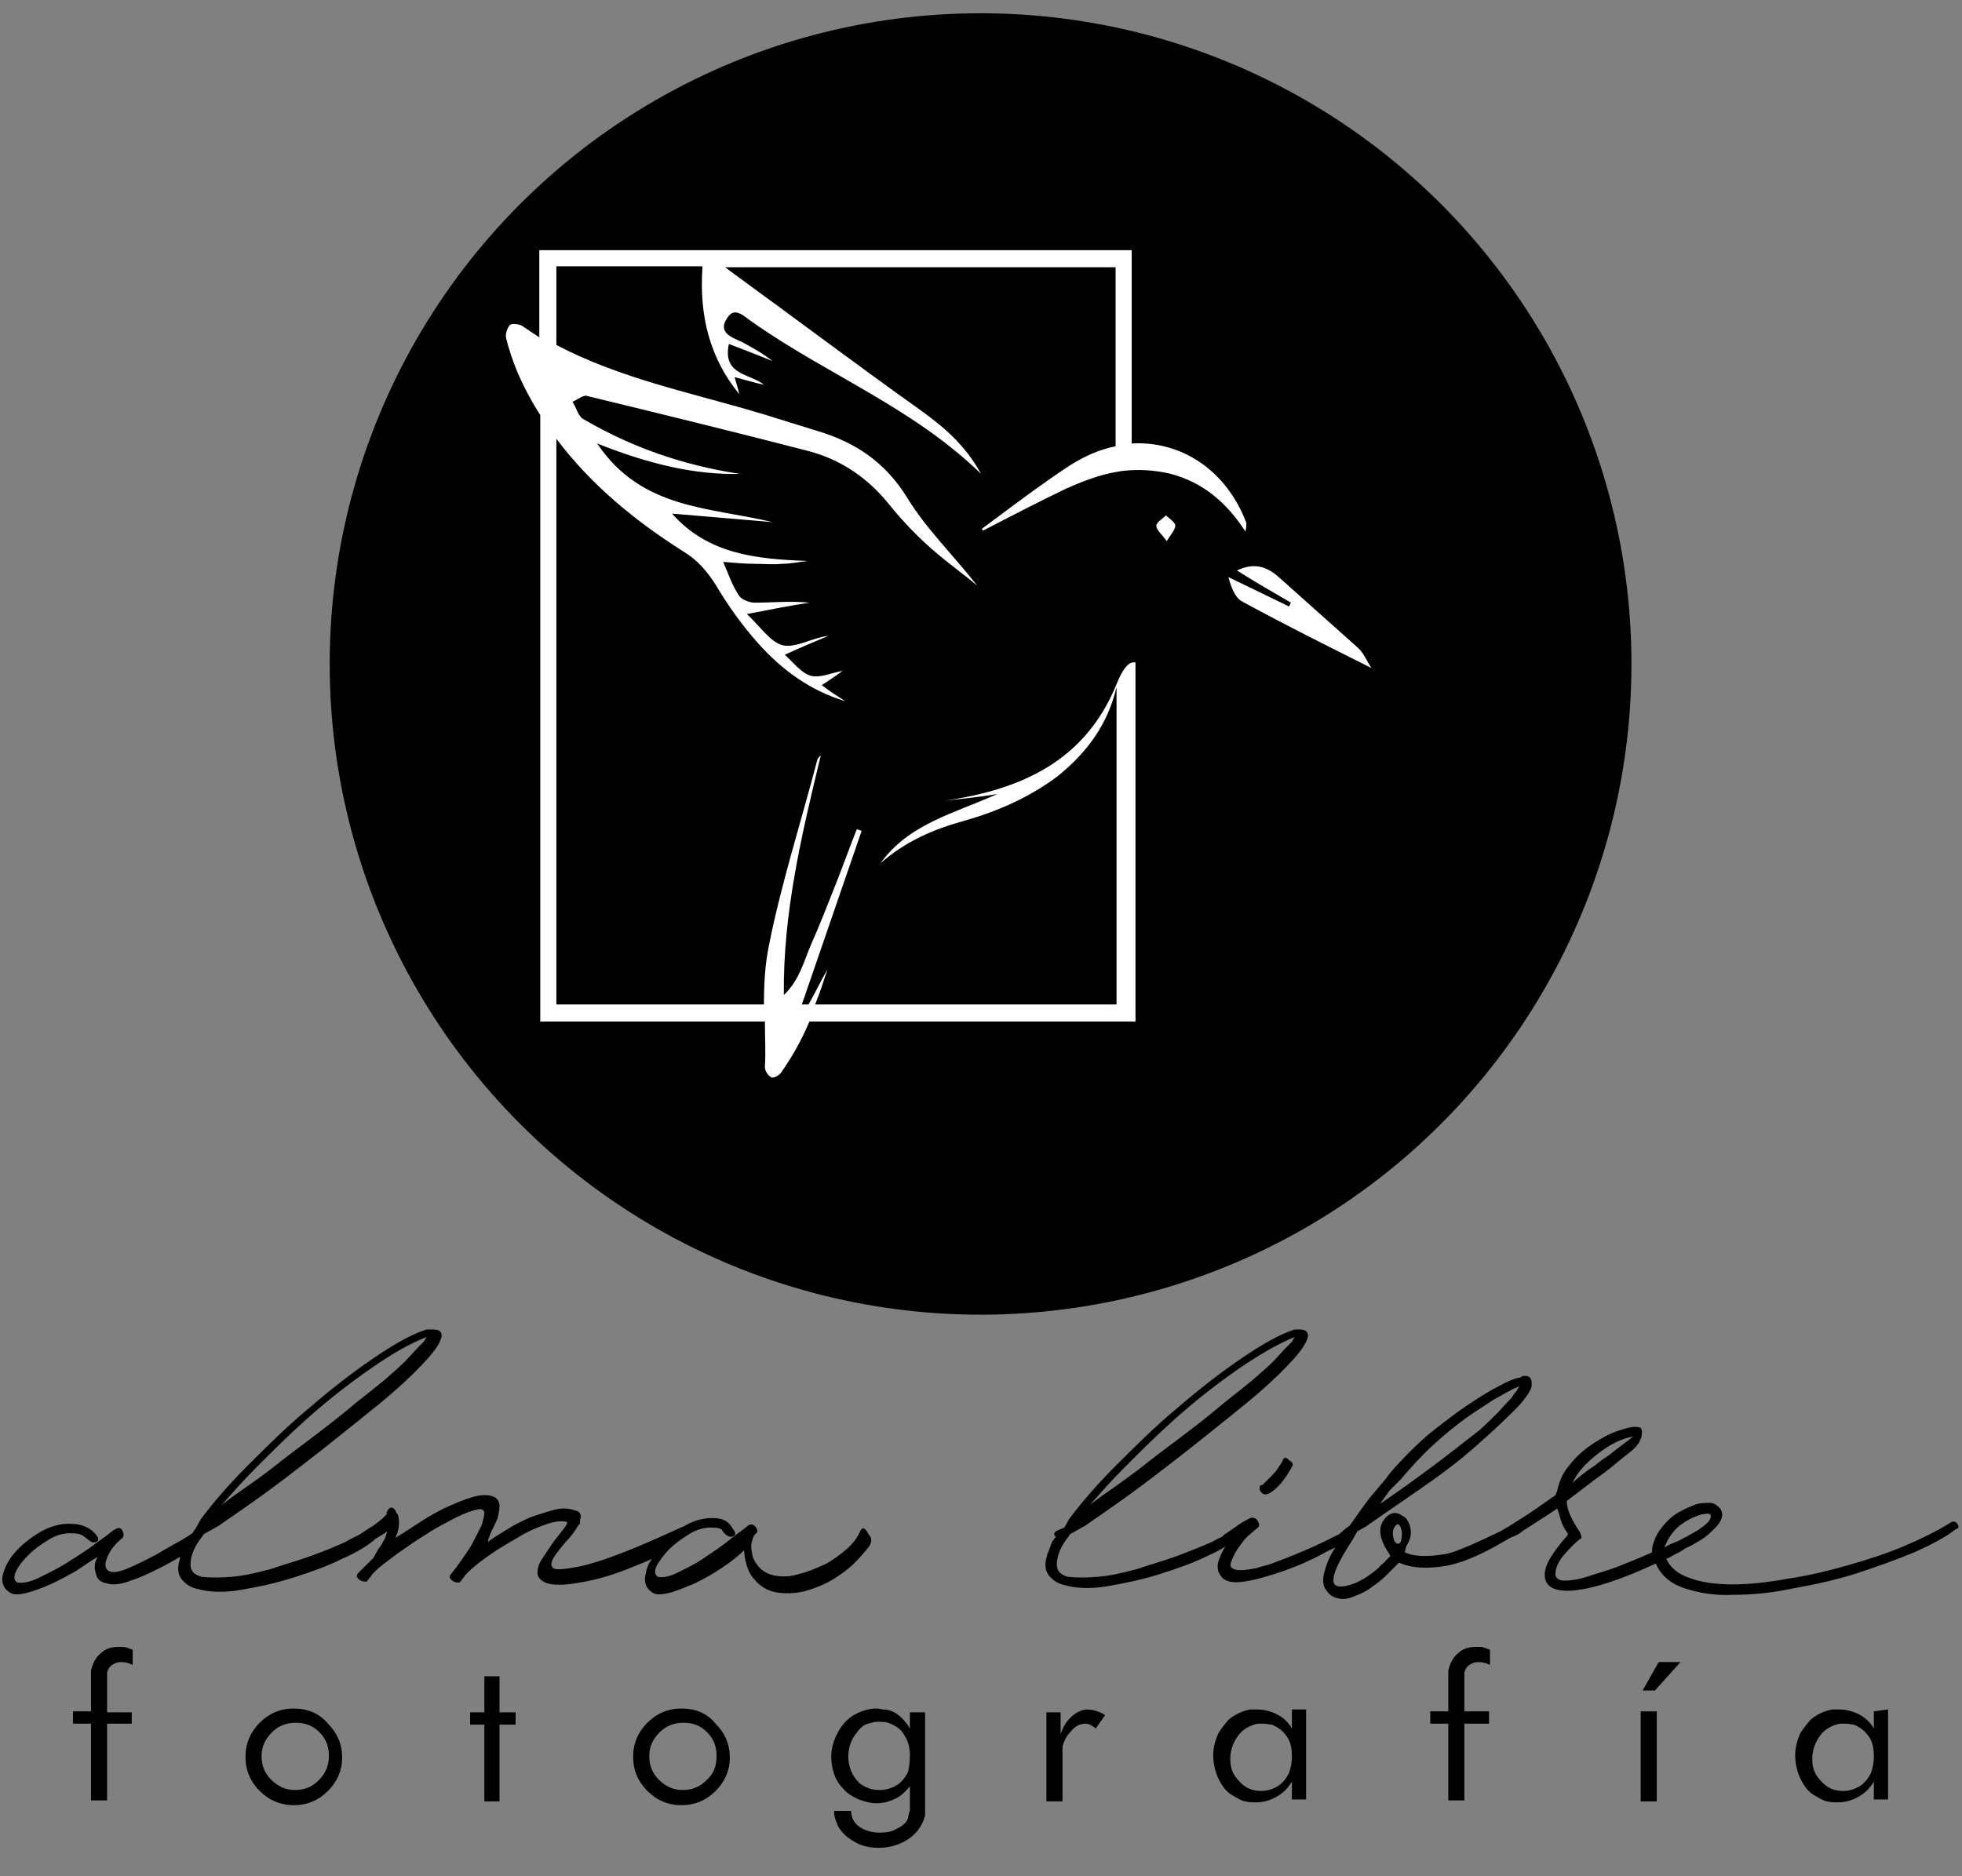 <?xml version="1.0" encoding="utf-8"?>
<!-- Generator: Adobe Illustrator 22.1.0, SVG Export Plug-In . SVG Version: 6.00 Build 0)  -->
<svg version="1.1" id="Capa_1" xmlns="http://www.w3.org/2000/svg" xmlns:xlink="http://www.w3.org/1999/xlink" x="0px" y="0px"
	 viewBox="0 0 207 198" style="enable-background:new 0 0 207 198;" xml:space="preserve">
<rect x="0" y="0" width="207" height="198" fill="#808080" stroke="none"/>
<style type="text/css">
	.st0{fill:#FFFFFF;}
</style>
<g>
	<g>
		
			<ellipse transform="matrix(0.999 -3.357521e-02 3.357521e-02 0.999 -2.295 3.514)" cx="103.5" cy="70.1" rx="68.7" ry="68.7"/>
		<g>
			<path class="st0" d="M131.5,55.2c-2.1-5.6-6.9-8.7-12.1-8.4l0-20.4l-1.7,0v0l-60.8,0v1.8h0v7.4c-0.6-0.4-1.2-0.8-1.8-1.2
				c-0.3-0.2-1.1-0.3-1.3-0.1c-0.3,0.3-0.5,1-0.4,1.4c0.3,1.2,0.7,2.4,1.2,3.6c0.7,1.6,1.5,3.1,2.4,4.5v63.8h0v0.2h23.7
				c0,1.6,0.1,3.2,0,4.8c0,0.4,0.3,0.9,0.7,1.1c0.2,0.1,0.8-0.2,1-0.5c1.2-1.7,2.2-3.5,3-5.4h34.4V106h0V69.9c-0.1,0-0.1,0-0.2,0
				c-0.6,0-1.2,0.8-1.8,2.3v0c-3.3,8.1-10,11.1-18.1,12.3c1.8-0.2,3.7-0.4,5.5-0.7c-4.4,2-9.3,3.1-12.3,7.3c2.6-2.3,5.6-3.6,8.9-4.5
				c3.5-1,6.9-2.5,9.8-4.7c3.1-2.5,5.3-5.5,6.2-9.4V106H86c0.5-1.2,0.9-2.5,1.3-3.7c-0.7,1.2-1.3,2.5-2,3.7h-0.7
				c2.1-6.1,4.2-12.2,6.3-18.3c-0.1-0.1-0.3-0.1-0.5-0.2c-0.8,2-1.5,4-2.3,6c-0.8,2-1.6,4.1-2.5,6.1c-0.8,1.9-1.3,3.9-2.9,5.4
				c-0.1-8.7,1.9-17,3.9-25.3c-0.2,0.2-0.4,0.4-0.4,0.6c-1.7,6.5-3.8,13-5.1,19.6c-0.4,2-0.5,4-0.5,6.1H58.7V46.3
				c3.6,4.8,8.2,8.6,13.4,11.9c1.5,0.9,2.5,2.1,3.4,3.5c1.3,2.2,2.8,4.3,4.5,6.2c2.5,2.8,5.5,5,9.2,6.1c-0.8-0.5-1.6-1-2.5-1.7
				c0.8-0.5,1.5-1,2.2-1.5c-1.2,0.2-2.4,0.8-3.4,0.5c-1-0.3-1.8-1.4-2.7-2.2c1.7-0.8,3.2-1.4,4.6-2c-1.7,0.2-3.4,1.3-4.8,1
				c-1.3-0.3-2.4-2-3.8-3.3c2.6-0.5,4.6-0.9,6.6-1.2c-2-0.2-3.9,0-5.8,0c-0.5,0-1.3-0.3-1.6-0.7c-0.7-1-1.1-2.2-1.7-3.6
				c1.3,0.1,2.3,0.2,3.3,0.2c1,0,1.9,0.1,2.9,0c0.9,0,1.8-0.2,2.7-0.3c-5.4-0.2-10.5-0.7-14.3-5c3.5,0.3,7.1,0.6,10.6,0.9
				c-6.6-1.6-13.8-1.3-18.5-8.3c5.3,2.1,10.3,3.4,15.5,3.2C78.2,50,78.1,50,78,50c-5.9-0.9-11.4-2.8-16.5-5.8
				c-0.5-0.3-0.7-1.2-1.1-1.8c0.5-0.2,1.2-0.8,1.6-0.6c7.8,1.9,15.6,3.8,23.3,5.8c3.4,0.9,6.2,2.8,8.4,5.5c1.2,1.5,2.5,2.9,3.9,4.2
				c1.7,1.6,3.7,3,5.5,4.5c-2.5-3.2-5.4-6-7.4-9.3c-2.3-3.7-5.4-5.8-9.4-7c-1.9-0.6-3.9-1.2-5.8-1.8c-7.3-2.2-15-3.7-21.8-7.3v-8.3
				l15.4,0c0,0.1,0,0.2,0,0.3c-0.3,4.8,0.7,9.3,3.9,13.2c-0.1-0.5-0.3-1.1-0.5-1.8c1.2,0.3,2.1,0.6,3.1,0.8c-1.5-1.2-4.4-1-3.7-4.3
				c1.6,0.6,3.1,1.2,4.6,1.8c-1-0.8-2.1-1.4-3.2-2c-1.1-0.5-2.6-1-1.6-2.5c0.8-1.4,1.9-0.1,2.7,0.4c7.8,5.5,16.9,9,24.1,16
				c-1.7-3.1-4-5-6.5-6.8c-6.6-4.7-13.1-9.6-19.7-14.4c-0.3-0.2-0.5-0.4-0.8-0.6l41.2,0l0,18.9c-1.6,0.3-3.2,1-4.8,2
				c-3.2,2.1-6.2,4.4-9.3,6.7c0,0.1,0.1,0.1,0.1,0.2c2.9-1.5,5.8-3,8.7-4.4c1.8-0.8,3.6-1.5,5.4-1.8c0.2,0,0.4-0.1,0.6-0.1
				c1.7-0.2,3.4-0.1,5.1,0.3c3.4,0.9,5.9,3,7.9,6.1C131.5,55.6,131.5,55.4,131.5,55.2z"/>
			<path class="st0" d="M143.2,68.3c-2.8-2.5-5.6-5-8.4-7.5c-1.3-1.1-2.6-1.4-4.3-0.6c1.9,1.2,3.8,2.3,5.7,3.4
				c-0.1,0.1-0.1,0.3-0.2,0.4c-2.1-1-4.3-2.1-6.4-3.1c0.3,1.1,0.7,2.2,1.5,2.6c4.4,2.4,9,4.7,13.6,7
				C144.2,69.8,143.9,68.9,143.2,68.3z"/>
			<path class="st0" d="M123,54.4c-0.4,0.4-1,0.7-1,1.1c0,0.4,0.5,0.8,1.1,1.6c0.5-0.8,0.9-1.2,0.9-1.7
				C123.9,55.1,123.4,54.7,123,54.4z"/>
		</g>
	</g>
	<g>
		<g>
			<g>
				<path d="M90.8,161.5c-0.3,0.7-0.8,1.4-1.5,2c-0.7,0.6-1.5,1.2-2.3,1.6c-0.9,0.4-1.8,0.8-2.7,1c-0.9,0.3-1.7,0.3-2.4,0.2
					c-0.7-0.1-1.3-0.4-1.7-0.8c-0.4-0.4-0.7-0.9-0.8-1.3c-0.1-0.5-0.2-1-0.1-1.4c0.1-0.4,0.2-0.8,0.5-1c0.2-0.2,0.1-0.4-0.1-0.7
					c-0.3-0.3-0.6-0.3-0.9,0c-0.6,0.5-1.4,1-2.2,1.7c-0.8,0.6-1.7,1.2-2.6,1.8c-0.9,0.6-1.8,1-2.6,1.4c-0.8,0.4-1.5,0.5-2,0.4
					c-0.3-0.2-0.4-0.6-0.1-1.2c0.3-0.5,0.7-1.1,1.3-1.7c0.6-0.6,1.3-1.1,2.1-1.6c0.8-0.5,1.6-0.7,2.3-0.7c0.7,0,1.1,0.1,1.2,0.3
					c0.1,0.2,0.3,0.4,0.6,0.6c0.2,0.1,0.4,0.1,0.6,0c0.2-0.1,0.2-0.3,0.1-0.5c-0.2-0.3-0.4-0.7-0.8-1c-0.4-0.3-0.9-0.4-1.6-0.4
					c-1,0-2,0.3-3,0.9c-0.2,0-6.8,3.3-10.9,4.2c-1.6,0.3-2.5,0.4-2.8,0.2c-0.3-0.2-0.3-0.6,0-1.1c0.3-0.5,0.8-1.1,1.3-1.7
					c0.6-0.6,1-1.2,1.3-1.7c0.1-0.1,0.2-0.2,0.2-0.3c0-0.1,0-0.2,0-0.3c0.2-0.5,0-0.9-0.5-1c-0.6-0.2-1.3-0.3-2.1-0.1
					c-0.8,0.2-1.7,0.5-2.6,0.8c-0.9,0.4-1.7,0.8-2.5,1.3c-0.8,0.5-1.5,0.9-2,1.3v-0.2c0.1-0.2,0.2-0.6,0.4-1
					c0.2-0.4,0.4-0.8,0.6-1.3c0.1-0.4,0.2-0.9,0.2-1.3c0-0.4-0.2-0.7-0.5-0.9c-0.6-0.3-1.4-0.3-2.4,0c-1,0.3-1.9,0.7-3,1.2
					c-1,0.5-2,1.1-2.9,1.7c-0.9,0.6-1.7,1.1-2.2,1.4c0.4-0.8,0.5-1.6,0.3-2.4l-0.2-0.3c-0.1-0.3-0.3-0.5-0.5-0.5
					c-0.2,0-0.4,0.2-0.5,0.5v0.2l-0.5,0.5l-0.9,0.7c-0.2,0.1-0.8,0.5-1.4,0.9c-0.5,0.3-1.1,0.5-1.5,0.8c-1.1,0.5-2.3,1-3.7,1.5
					c-1.4,0.5-2.8,0.9-4.3,1.4c-1.5,0.4-2.8,0.7-4.1,0.8c-1.2,0.1-2.3,0.1-3.1,0c-0.8-0.2-1.2-0.6-1.2-1.3c0-0.5,0.1-0.9,0.3-1.4
					c0.2-0.5,0.5-1,0.9-1.5l0.2-0.3l1.6-0.9c1.3-0.9,2.9-2,4.7-3.3c1.8-1.3,3.6-2.7,5.4-4.1c1.8-1.4,3.4-2.7,4.9-3.9
					c1.5-1.2,2.6-2.1,3.4-2.8c1.5-1.3,2.7-2.5,3.6-3.5c0.9-1,1.4-1.8,1.5-2.4c0-0.5-0.3-0.7-0.9-0.7H45c-1.6,0.5-3.5,1.6-5.7,3.1
					c-2.2,1.5-4.5,3.3-6.7,5.2c-2.3,1.9-4.4,4-6.5,6.1c-2.1,2.1-3.7,4-4.9,5.6l-0.5,0.9l-0.4,0.6c-0.3,0.2-0.6,0.4-1.1,0.7
					c-0.9,0.5-1.8,1-2.8,1.6c-1,0.5-1.9,1-2.9,1.4c-0.9,0.4-1.6,0.5-2,0.3c-0.4-0.2-0.5-0.7-0.2-1.4c0.3-0.8,0.8-1.4,1.5-2
					c0.3-0.2,0.3-0.5,0.1-0.9c-0.2-0.4-0.6-0.3-1.2,0.2c-0.6,0.5-1.4,1-2.3,1.7c-0.9,0.6-1.8,1.2-2.8,1.8c-1,0.6-1.9,1-2.7,1.4
					c-0.9,0.4-1.6,0.5-2.1,0.4c-0.3-0.2-0.4-0.6-0.1-1.2c0.3-0.6,0.7-1.1,1.3-1.7c0.6-0.6,1.3-1.1,2.1-1.6c0.8-0.5,1.6-0.7,2.3-0.7
					c0.7,0,1.2,0.1,1.4,0.3c0.3,0.2,0.5,0.4,0.8,0.6c0.2,0.1,0.4,0.1,0.6,0c0.2-0.1,0.2-0.3,0.1-0.5c-0.2-0.3-0.5-0.7-1.1-1
					c-0.6-0.3-1.2-0.4-1.9-0.4c-1,0-2.1,0.3-3.1,0.9c-1,0.6-1.9,1.3-2.6,2.1c-0.7,0.8-1.1,1.6-1.3,2.4c-0.2,0.8,0.1,1.5,0.8,1.9
					c0.3,0.2,0.9,0.2,1.7,0c0.8-0.2,1.6-0.5,2.5-0.9c0.9-0.4,1.8-0.9,2.7-1.4c0.9-0.6,1.6-1.1,2.3-1.5c-0.3,0.5-0.4,1.1-0.2,1.7
					c0.1,0.6,0.5,1,1.2,1.1c0.6,0.2,1.5,0.1,2.5-0.3c1-0.3,2-0.8,3-1.3c0.8-0.4,1.5-0.8,2.2-1.2c0,0,0,0.1,0,0.1
					c-0.1,0.4-0.2,0.8-0.2,1.1c0,0.6,0.2,1.1,0.7,1.5c0.4,0.4,0.9,0.6,1.4,0.7c1.1,0.3,2.6,0.4,4.4,0.1c1.8-0.3,3.7-0.7,5.6-1.3
					c1.9-0.6,3.6-1.2,5.2-2c1.6-0.7,2.7-1.4,3.4-2c0,0,0,0,0.1-0.1c0.2-0.1,0.3-0.2,0.5-0.3l0.5-0.3l0.2-0.2v0.2
					c-0.1,0.3-0.2,0.7-0.4,0.9c-0.1,0.3-0.3,0.5-0.5,0.8l-0.5,0.9l-1.6,1.6c-0.2,0.2-0.2,0.4,0,0.6c0.2,0.2,0.4,0.3,0.7,0.3h0.2
					c0.1-0.1,0.2-0.3,0.4-0.5c0.1-0.2,0.3-0.4,0.5-0.6c0.6-0.6,1.5-1.2,2.4-1.9c1-0.7,2-1.4,3-2c1-0.7,2.1-1.2,3-1.7
					c1-0.5,1.8-0.8,2.4-0.9c0.4-0.1,0.6,0,0.7,0.3c0,0.3-0.1,0.8-0.3,1.4c-0.3,0.6-0.7,1.4-1.2,2.3c-0.6,0.9-1.2,1.8-2,2.8
					c-0.2,0.2-0.2,0.4,0,0.6c0.2,0.2,0.4,0.3,0.7,0.3h0.2c0.1-0.1,0.2-0.3,0.4-0.5c0.1-0.2,0.3-0.4,0.5-0.6c0.6-0.6,1.4-1.2,2.4-1.9
					c1-0.7,2.1-1.3,3.1-1.9c1-0.6,2-1,2.9-1.3c0.9-0.3,1.6-0.3,2-0.2c0.1,0.1,0,0.3-0.3,0.7c-0.3,0.4-0.7,0.9-1.1,1.4
					c-0.4,0.6-0.8,1.2-1.2,1.8c-0.4,0.6-0.5,1.1-0.5,1.6c0.1,0.4,0.4,0.8,1.1,1c0.7,0.2,1.8,0.2,3.4-0.1c1.9-0.3,3.8-0.9,5.7-1.7
					c0.7-0.3,1.3-0.5,1.9-0.8c-0.4,0.5-0.6,1.1-0.7,1.7c-0.2,0.8,0.1,1.5,0.8,1.9c0.3,0.2,0.9,0.2,1.7,0c0.8-0.2,1.7-0.6,2.7-1
					c1-0.5,1.9-1,2.8-1.6c0.9-0.6,1.7-1.2,2.4-1.9c0.1,1.4,0.5,2.5,1.2,3.2c0.7,0.8,1.6,1.2,2.6,1.3c1,0.1,2.1,0,3-0.3
					c1-0.3,1.9-0.7,2.7-1.2c0.8-0.5,1.5-1,2.2-1.7c0.6-0.6,1.1-1.2,1.5-1.7c0.3-0.5,0.3-0.9,0-1.2C91.2,161.1,91,161.2,90.8,161.5z
					 M27.1,154.8c1.6-1.6,3.3-3.3,5.2-5c1.9-1.7,3.9-3.3,6-4.8c2.1-1.5,4.1-2.8,6.2-3.7l0.5-0.2l-0.3,0.5l-0.5,0.5
					c-0.5,0.5-1,1.1-1.5,1.6c-0.6,0.6-1.3,1.2-2.1,1.9c-0.6,0.5-1.6,1.3-3,2.4c-1.3,1.1-2.8,2.3-4.4,3.5c-1.6,1.2-3.2,2.4-4.7,3.6
					c-1.6,1.2-2.9,2.1-3.9,2.8l-1.2,0.9C24.3,157.8,25.5,156.4,27.1,154.8z"/>
				<path d="M135.3,154.2c-0.3,0.5-0.6,1-1,1.4c-0.4,0.4-0.7,0.7-1.1,1.1c-0.2,0-0.3,0.1-0.3,0.3c0,0.2,0,0.3,0.1,0.4
					c0.2,0.3,0.5,0.4,0.9,0.2c0.9-0.5,1.7-1.5,2.4-2.8c0.2-0.2,0.1-0.5-0.3-0.7C135.7,153.7,135.4,153.8,135.3,154.2z"/>
				<path d="M206.5,160.8c-0.2-0.3-0.5-0.3-0.9,0c-1.3,0.8-2.9,1.6-4.8,2.4c-1.9,0.8-3.8,1.4-5.9,2c-2.1,0.6-4.2,1.1-6.3,1.4
					c-2.1,0.4-4.1,0.6-5.8,0.6c-1.8,0-3.3-0.2-4.6-0.7c-1.2-0.4-2-1.1-2.4-2c0.3-0.1,0.6-0.3,0.8-0.4c0.4-0.2,0.8-0.4,1.2-0.7
					c0.5-0.2,1-0.5,1.5-0.8c0.7-0.4,1.2-0.9,1.7-1.4c0.5-0.5,0.7-1,0.7-1.4c0-0.2-0.1-0.5-0.3-0.7c-0.3-0.3-0.6-0.5-1-0.5
					c-0.4,0-0.8,0-1.3,0.1c-0.6,0.2-1.3,0.5-2,0.9c-0.7,0.4-1.2,0.9-1.7,1.5c-0.5,0.6-0.8,1.2-1,1.9c-0.1,0.3-0.1,0.5-0.1,0.8
					c-0.1,0.1-0.2,0.1-0.4,0.2c-1.1,0.5-2.2,0.9-3.4,1.4c-1.1,0.4-2.2,0.7-3.1,1c-0.9,0.3-1.7,0.4-2.3,0.4c-0.6,0-0.9-0.2-1-0.6
					c0-0.7,0.3-1.4,0.9-2.1c0.6-0.7,1.2-1.3,1.7-1.7c0.2,0,0.2-0.2,0-0.7c-0.9-1.3-1.4-2.4-1.4-3.3l2.1-1.6c1-0.8,1.8-1.3,2.4-1.8
					c0.5-0.4,1.2-1,2.1-1.7c0.8-0.6,1.2-1.2,1.3-1.8c0.1-0.6,0-0.9-0.4-0.9c-0.5-0.1-1.2,0.1-2.1,0.4c-0.9,0.3-1.8,0.8-2.7,1.4
					c-0.9,0.6-1.7,1.3-2.4,2.2c-0.7,0.8-1.1,1.7-1.3,2.7l-0.2,0.5c-0.9,0.6-1.7,1.2-2.3,1.6c-0.6,0.4-1.2,0.8-1.7,1.1
					c-0.5,0.3-0.9,0.6-1.3,0.8c-0.2,0.1-0.3,0.2-0.5,0.3c-1.9,0.9-4.6,2.2-5.8,2.4c-1.9,0.3-3.3,0.3-4.3-0.2l0.2-0.7
					c0.6-0.9,0.6-1.9,0-2.8l-0.2-0.2l-0.5-0.3c-0.6-0.3-1.2-0.1-1.7,0.6c-0.5,0.7-0.5,1.5,0,2.6c0,0.1,0.7,1.2,0.7,1.2l-0.5,0.5
					c-0.1,0.2-0.6,0.5-0.7,0.7c-1,0.9-2,1.5-2.9,1.8c-0.9,0.3-1.5,0.3-1.8,0c-0.4-0.6,0.2-2.1,1.9-4.7l0.5-0.9l0.9-0.5
					c2.7-1.9,5.1-3.5,7.2-5c2.1-1.5,3.8-2.9,5.2-4.2c1.5-1.3,2.7-2.5,3.7-3.5c0.9-1,1.4-1.8,1.4-2.2c0-0.3,0-0.5-0.1-0.7
					c-0.1-0.2-0.3-0.3-0.6-0.3c-0.2,0-0.3,0-0.4,0.1c-0.1,0.1-0.2,0.1-0.3,0.1c-0.5,0.1-1.2,0.4-2.1,0.9c-1,0.5-2.1,1.2-3.3,2
					c-1.2,0.8-2.6,1.9-4,3c-1.4,1.2-2.8,2.6-4.1,4.1c-0.5,0.7-1.1,1.4-1.8,2.2c-0.7,0.8-1.8,2.4-2.5,3.4c0,0-0.6,0.4-1.1,0.9
					c-1.2,0.6-2.4,1.2-3.6,1.7c-1.4,0.6-2.7,1.1-3.8,1.5c-0.3,0.1-0.8,0.2-1.4,0.4c-0.6,0.1-1.1,0.2-1.6,0.2c-0.5,0-0.8-0.1-1-0.3
					c-0.2-0.2,0-0.7,0.4-1.5c0.3-0.5,0.6-0.9,0.9-1.3c0.3-0.4,0.8-0.8,1.4-1.3c0.3-0.2,0.3-0.4,0.1-0.8c-0.2-0.3-0.5-0.4-0.8-0.3
					c-0.6,0.3-1.1,0.6-1.5,0.9c-0.3,0.2-0.7,0.5-1,0.7c-0.2,0.1-0.3,0.2-0.5,0.4c-0.3,0.1-0.6,0.3-1,0.5c-1.1,0.5-2.4,1-3.7,1.5
					c-1.4,0.5-2.8,0.9-4.3,1.4c-1.5,0.4-2.8,0.7-4.1,0.8c-1.2,0.1-2.3,0.1-3.1,0c-0.8-0.2-1.2-0.6-1.2-1.3c0-0.5,0.1-0.9,0.3-1.4
					c0.2-0.5,0.5-1,0.9-1.5l0.2-0.3l1.6-0.9c1.3-0.9,2.9-2,4.7-3.3c1.8-1.3,3.6-2.7,5.4-4.1c1.8-1.4,3.4-2.7,4.9-3.9
					c1.5-1.2,2.6-2.1,3.4-2.8c1.5-1.3,2.7-2.5,3.6-3.5c0.9-1,1.4-1.8,1.5-2.4c0-0.5-0.3-0.7-0.9-0.7l-0.5,0
					c-1.6,0.5-3.5,1.6-5.7,3.1c-2.2,1.5-4.5,3.3-6.7,5.2c-2.3,1.9-4.4,4-6.5,6.1c-2.1,2.1-3.7,4-4.9,5.6l-0.5,0.9l-0.7,0.3
					c-0.4,0.2-0.5,0.4-0.2,0.7l-0.1,0.1l-0.3,0.4c-0.2,0.5-0.3,0.9-0.5,1.3c-0.1,0.4-0.2,0.8-0.2,1.1c0,0.6,0.2,1.1,0.7,1.5
					c0.4,0.4,0.9,0.6,1.4,0.7c1.1,0.3,2.6,0.4,4.4,0.1c1.8-0.3,3.7-0.7,5.6-1.3c1.9-0.6,3.6-1.2,5.2-2c0.7-0.3,1.2-0.6,1.7-0.9
					c-0.3,0.4-0.5,0.9-0.7,1.4c-0.2,0.6-0.2,1.2,0.2,1.7c0.4,0.6,1.2,0.8,2.5,0.6c1.3-0.2,2.6-0.6,4.1-1.1c1.4-0.5,2.8-1.1,4.1-1.8
					c0.5-0.3,1-0.5,1.4-0.7l-0.2,0.3c-0.5,0.8-0.8,1.6-1,2.4c-0.2,0.8-0.1,1.5,0.3,1.9c0.3,0.5,0.8,0.7,1.3,0.8
					c0.5,0.1,1.1,0,1.7-0.3c0.6-0.2,1.2-0.5,1.7-0.9c0.6-0.4,1.1-0.8,1.5-1.2l1.4-1.4c1.3,0.6,3.1,0.7,5.2,0.3
					c1.9-0.4,4-1.4,6.5-2.9c0.5-0.2,1-0.4,1.3-0.7c0.9-0.6,2.2-1.4,3.7-2.4c0.2,0.5,0.3,1,0.4,1.3c0.1,0.3,0.3,0.8,0.7,1.3v0.2
					c-0.8,0.9-1.5,1.8-2,2.7c-0.5,1-0.6,1.8-0.1,2.5c0.5,0.6,1.6,0.8,3.1,0.6c1.5-0.2,3.2-0.7,5-1.4c1.1-0.4,2.2-0.9,3.3-1.4
					c0,0,0,0,0,0c0.5,1.2,1.5,2.1,3,2.6c1.5,0.5,3.2,0.8,5.2,0.7c2,0,4.1-0.2,6.4-0.7c2.3-0.4,4.5-0.9,6.7-1.6
					c2.1-0.7,4.1-1.4,6-2.2c1.8-0.8,3.3-1.6,4.3-2.4C206.7,161.3,206.7,161.1,206.5,160.8z M168.6,153.4c1.3-1,2.5-1.6,3.7-1.8
					c-0.6,0.5-1.2,0.9-1.7,1.3c-0.5,0.4-1,0.8-1.5,1.1c-0.5,0.4-1,0.8-1.5,1.1c-0.5,0.4-1.1,0.8-1.7,1.4
					C166.4,155.4,167.3,154.4,168.6,153.4z M146.6,157.3l1.2-1.2c1.1-1.3,2.2-2.5,3.4-3.6c1.2-1.1,2.3-2,3.4-2.8
					c1.1-0.8,2.1-1.4,3-2c0.9-0.5,1.6-0.9,2.2-1.2l0.5-0.2l-0.3,0.5c-0.2,0.2-0.4,0.5-0.5,0.7c-0.3,0.3-0.8,0.8-1.4,1.5
					c-0.6,0.6-1.3,1.3-2.1,2c-1.3,1-2.8,2.2-4.4,3.4c-1.6,1.2-3.5,2.6-5.7,4.1l-0.3,0.2L146.6,157.3z M118.7,154.8
					c1.6-1.6,3.3-3.3,5.2-5c1.9-1.7,3.9-3.3,6-4.8c2.1-1.5,4.2-2.8,6.2-3.7l0.5-0.2l-0.3,0.5l-0.5,0.5c-0.5,0.5-1,1.1-1.5,1.6
					c-0.6,0.6-1.3,1.2-2.1,1.9c-0.6,0.5-1.6,1.3-3,2.4c-1.3,1.1-2.8,2.3-4.4,3.5c-1.6,1.2-3.2,2.4-4.7,3.6c-1.6,1.2-2.9,2.1-3.9,2.8
					l-1.2,0.9C115.9,157.8,117.1,156.4,118.7,154.8z M147.8,162.7l-0.2,0.2h-0.2c-0.1,0-0.2-0.2-0.3-0.3c-0.2-0.6-0.2-1.1,0-1.4
					c0.2-0.3,0.3-0.4,0.5-0.3C147.9,161.2,148,161.9,147.8,162.7z M177.2,161c0.8-0.6,1.6-1,2.4-1.2c0.6-0.1,0.9-0.1,0.9,0.2
					c0,0.3-0.2,0.6-0.7,1c-0.5,0.4-1,0.7-1.6,1c0,0-0.1,0-0.1,0.1c-0.3,0.1-0.6,0.3-1,0.5c-0.5,0.2-1,0.4-1.5,0.7
					C176,162.3,176.5,161.6,177.2,161z"/>
			</g>
		</g>
		<g>
			<polygon points="173.3,178.4 174.6,178.4 177.3,175.4 175,175.4 			"/>
			<g>
				<path d="M13.9,180.7h-2.6l0-4.2c0-0.1,0.1-0.2,0.1-0.3c0.1-0.1,0.1-0.2,0.2-0.3c0.3-0.3,0.7-0.5,1.2-0.5c0.4,0,0.8,0.1,1.2,0.3
					v-1.6c-0.2-0.1-0.4-0.1-0.5-0.2c-0.1,0-0.3-0.1-0.5-0.1c-0.2,0-0.3,0-0.5,0c-0.8,0-1.4,0.2-1.9,0.7c-0.5,0.4-0.8,1-1,1.8l0,4.3
					H7.7l0,1.3h1.9l0,8.1h1.7l0-8.1h2.6L13.9,180.7z"/>
				<path d="M31,180.3c-1.4,0-2.6,0.5-3.6,1.5c-1,1-1.5,2.2-1.5,3.6c0,1.4,0.5,2.6,1.5,3.6c1,1,2.2,1.5,3.6,1.5
					c1.4,0,2.6-0.5,3.6-1.5c1-1,1.5-2.2,1.5-3.5c0-1.4-0.5-2.6-1.5-3.6C33.7,180.8,32.4,180.3,31,180.3z M33.6,187.9
					c-0.7,0.7-1.5,1-2.5,1c-1,0-1.8-0.4-2.5-1.1c-0.7-0.7-1-1.5-1-2.5c0-1,0.4-1.8,1.1-2.5c0.7-0.7,1.6-1,2.5-1c1,0,1.8,0.3,2.5,1
					c0.7,0.7,1,1.5,1,2.5C34.7,186.4,34.3,187.2,33.6,187.9z"/>
				<polygon points="54.4,180.7 52.7,180.7 52.7,176.9 51.1,176.9 51.1,180.7 49.6,180.7 49.6,182 51.1,182 51.1,190.1 52.7,190.1 
					52.7,182 54.4,182 				"/>
				<path d="M71.9,180.3c-1.4,0-2.6,0.5-3.6,1.5c-1,1-1.5,2.2-1.5,3.6c0,1.4,0.5,2.6,1.5,3.6c1,1,2.2,1.5,3.6,1.5
					c1.4,0,2.6-0.5,3.6-1.5c1-1,1.5-2.2,1.5-3.5c0-1.4-0.5-2.6-1.5-3.6C74.6,180.8,73.4,180.3,71.9,180.3z M74.5,187.9
					c-0.7,0.7-1.5,1-2.5,1c-1,0-1.8-0.4-2.5-1.1c-0.7-0.7-1-1.5-1-2.5c0-1,0.4-1.8,1.1-2.5c0.7-0.7,1.6-1,2.5-1c1,0,1.8,0.3,2.5,1
					c0.7,0.7,1,1.5,1,2.5C75.6,186.4,75.3,187.2,74.5,187.9z"/>
				<path d="M96,180.6v1.8c-0.3-0.5-0.7-1-1.2-1.4c-0.5-0.4-1.1-0.6-1.6-0.6c-0.2,0-0.4-0.1-0.7-0.1c-0.9,0-1.8,0.3-2.6,0.8
					c-0.7,0.5-1.2,1.1-1.6,1.9c-0.4,0.8-0.6,1.6-0.6,2.4c0,0.6,0.1,1.2,0.3,1.8c0.2,0.6,0.5,1.1,1,1.6c0.4,0.5,1,0.8,1.6,1.1
					c0.6,0.2,1.2,0.4,1.9,0.4c0.7,0,1.4-0.2,2-0.5c0.6-0.3,1.1-0.8,1.5-1.3v2.4c0,0.1,0,0.3-0.1,0.4c0,0.2-0.1,0.4-0.1,0.6
					c-0.2,0.5-0.6,0.8-1.2,1.1c-0.5,0.3-1.1,0.4-1.8,0.4c-0.8,0-1.5-0.2-2.1-0.6c-0.6-0.4-0.9-1-0.9-1.7l-1.8,0
					c0,0.5,0.1,0.9,0.3,1.3c0.1,0.4,0.4,0.8,0.8,1.2c0.4,0.4,0.9,0.7,1.5,1c0.7,0.3,1.4,0.4,2.1,0.4c1.1,0,2.2-0.3,3.1-0.9
					c0.9-0.6,1.5-1.4,1.8-2.5l0-10.9H96z M95.8,187c-0.3,0.6-0.7,1.1-1.2,1.4c-0.5,0.3-1.1,0.5-1.8,0.5c-0.8,0-1.4-0.2-2.1-0.7
					c-0.4-0.4-0.7-0.8-0.9-1.3c-0.2-0.5-0.3-1-0.3-1.5c0-0.8,0.2-1.6,0.7-2.3c0.5-0.7,0.9-1.1,1.4-1.2c0.4-0.1,0.7-0.2,0.8-0.2
					c0.1,0,0.2,0,0.3,0c0.3,0,0.6,0,1,0.1c0.8,0.3,1.4,0.7,1.7,1.3c0.4,0.6,0.6,1.3,0.6,2.1C96,186,95.9,186.5,95.8,187z"/>
				<path d="M112.9,181.3c-0.5,0.5-0.8,1.1-1,1.7v-2.3h-1.5l0,9.4h1.7l0-5.7c0.1-0.6,0.4-1.2,0.9-1.7c0.4-0.5,0.9-0.8,1.5-0.8
					c0.4,0,0.7,0.2,1.1,0.5l1-1.4c-0.6-0.4-1.3-0.6-2-0.6C113.9,180.5,113.4,180.8,112.9,181.3z"/>
				<path d="M136.3,180.6v1.8c-0.4-0.7-1-1.2-1.6-1.5c-0.6-0.3-1.3-0.5-2.1-0.5c-0.1,0-0.2,0-0.3,0c-0.1,0-0.2,0-0.4,0
					c-1,0.2-1.7,0.6-2.3,1.1c-0.5,0.6-0.9,1.1-1.1,1.5c-0.3,0.7-0.5,1.5-0.5,2.2c0,0.9,0.2,1.8,0.6,2.6c0.4,0.8,0.9,1.4,1.5,1.7
					c0.5,0.3,1,0.6,1.3,0.6c0.4,0.1,0.7,0.1,1.1,0.1c0.8,0,1.5-0.2,2.2-0.6c0.7-0.4,1.2-0.9,1.6-1.6l0,1.9h1.5l0-9.5H136.3z
					 M136,187.1c-0.3,0.6-0.7,1.1-1.2,1.4c-0.5,0.3-1.1,0.5-1.7,0.5c-0.8,0-1.4-0.2-1.9-0.6c-0.5-0.4-0.9-0.9-1.1-1.3
					c-0.2-0.4-0.3-0.9-0.3-1.5c0-0.9,0.3-1.7,0.8-2.4c0.5-0.7,1.2-1.1,2.1-1.3c0.1,0,0.3,0,0.6,0c0.4,0,0.7,0.1,0.9,0.1
					c0.7,0.3,1.2,0.7,1.6,1.3c0.4,0.6,0.5,1.3,0.5,2.1C136.3,186,136.2,186.5,136,187.1z"/>
				<path d="M154.5,176.5c0-0.1,0.1-0.2,0.1-0.3c0.1-0.1,0.1-0.2,0.2-0.3c0.3-0.3,0.7-0.5,1.2-0.5c0.4,0,0.8,0.1,1.2,0.3v-1.6
					c-0.2-0.1-0.4-0.1-0.5-0.2c-0.1,0-0.3-0.1-0.5-0.1c-0.2,0-0.3,0-0.5,0c-0.8,0-1.4,0.2-1.9,0.7c-0.5,0.4-0.8,1-1,1.8l0,4.3h-1.9
					v1.3h1.9l0,8.1l1.7,0l0-8.1h2.6v-1.3h-2.6L154.5,176.5z"/>
				<rect x="173.1" y="180.6" width="1.7" height="9.5"/>
				<path d="M197.7,180.6v1.8c-0.4-0.7-1-1.2-1.6-1.5c-0.6-0.3-1.3-0.5-2.1-0.5c-0.1,0-0.2,0-0.3,0c-0.1,0-0.2,0-0.4,0
					c-1,0.2-1.7,0.6-2.3,1.1c-0.5,0.6-0.9,1.1-1.1,1.5c-0.3,0.7-0.5,1.5-0.5,2.2c0,0.9,0.2,1.8,0.6,2.6c0.4,0.8,0.9,1.4,1.5,1.7
					c0.5,0.3,1,0.6,1.3,0.6c0.4,0.1,0.7,0.1,1.1,0.1c0.8,0,1.5-0.2,2.2-0.6c0.7-0.4,1.2-0.9,1.6-1.6l0,1.9l1.5,0l0-9.5L197.7,180.6z
					 M197.4,187.1c-0.3,0.6-0.7,1.1-1.2,1.4c-0.5,0.3-1.1,0.5-1.7,0.5c-0.8,0-1.4-0.2-1.9-0.6c-0.5-0.4-0.9-0.9-1.1-1.3
					c-0.2-0.4-0.3-0.9-0.3-1.5c0-0.9,0.3-1.7,0.8-2.4c0.5-0.7,1.2-1.1,2.1-1.3c0.1,0,0.3,0,0.6,0c0.4,0,0.7,0.1,0.9,0.1
					c0.7,0.3,1.2,0.7,1.6,1.3c0.4,0.6,0.5,1.3,0.5,2.1C197.7,186,197.6,186.5,197.4,187.1z"/>
			</g>
		</g>
	</g>
</g>
</svg>
